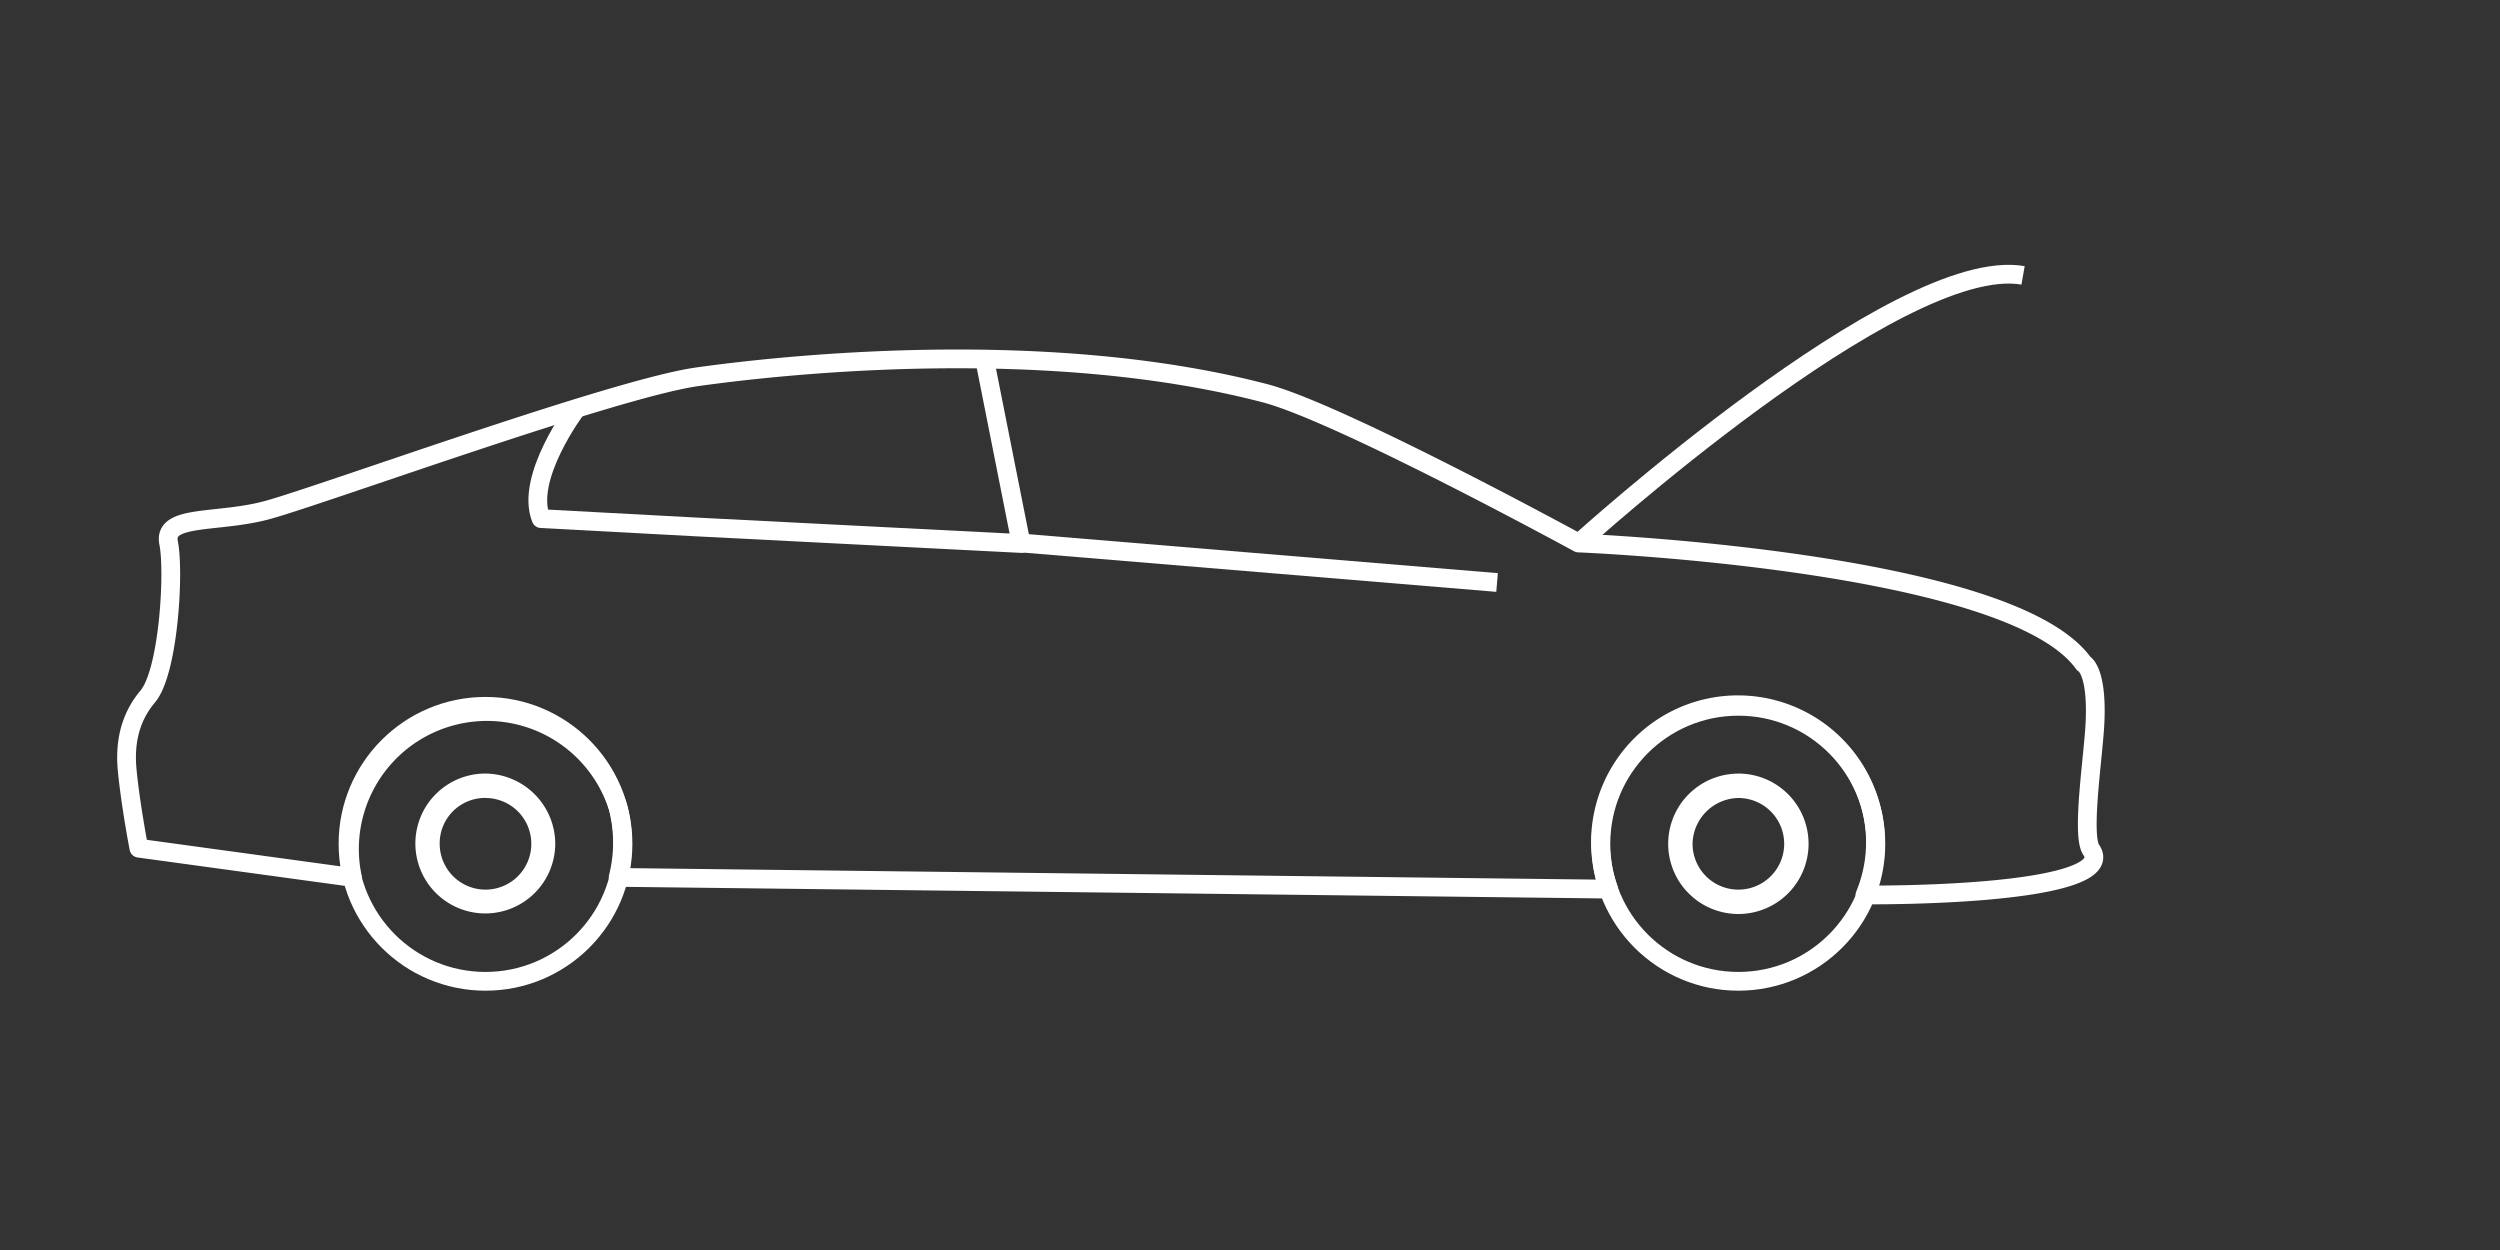 <svg id="Layer_1" data-name="Layer 1" xmlns="http://www.w3.org/2000/svg" viewBox="0 0 400 200"><rect x="0" y="0" width="400" height="200" fill="#333333" stroke="none"/><defs><style>.cls-1{fill:#fff;}.cls-2,.cls-3{fill:none;stroke:#fff;stroke-linejoin:round;stroke-width:3px;}.cls-2{stroke-linecap:round;}</style></defs><path class="cls-1" d="M278.14,127.68a7.33,7.33,0,1,1-7.33,7.33,7.47,7.47,0,0,1,7.33-7.33m0-3.9A11.23,11.23,0,1,0,289.37,135a11.23,11.23,0,0,0-11.23-11.23Z"/><path class="cls-1" d="M77.68,127.68A7.33,7.33,0,1,1,70.35,135a7.26,7.26,0,0,1,7.33-7.33h0m0-3.9A11.19,11.19,0,1,0,88.84,135h0a11.28,11.28,0,0,0-11.16-11.23Z"/><circle class="cls-2" cx="278.14" cy="135.01" r="22"/><circle class="cls-2" cx="77.68" cy="135.01" r="22"/><path class="cls-2" d="M92.19,65.43s-8.27,11-5.62,17.55l24.81,1.33,52,2.65-5.85-29.48"/><line class="cls-3" x1="163.4" y1="86.88" x2="239.53" y2="93.2"/><path class="cls-2" d="M333.37,106.15c-11.78-16.54-80.81-19.27-80.81-19.27s-38-20.74-50.08-23.94c-35.18-9.21-77.61-4.53-90.95-2.65S50.85,79.47,42.58,81.66c-7.95,2.1-16.53.62-15.6,5.22s0,20.6-3.35,24.57c-2.11,2.5-3.82,6.17-3.28,11.78s1.87,12.48,1.87,12.48l34.17,4.68h0A22,22,0,0,1,98.9,129.24a22.63,22.63,0,0,1,0,11.15h.7l157.79,1.87h0a22,22,0,1,1,41,.94h0c19.89,0,39.86-1.95,36.19-7.25-1.63-2.42.47-15.68.63-20.6C335.55,107.09,333.37,106.15,333.37,106.15Z"/><path class="cls-3" d="M323.69,44.06c-20-3.51-71.13,42.9-71.13,42.9"/></svg>